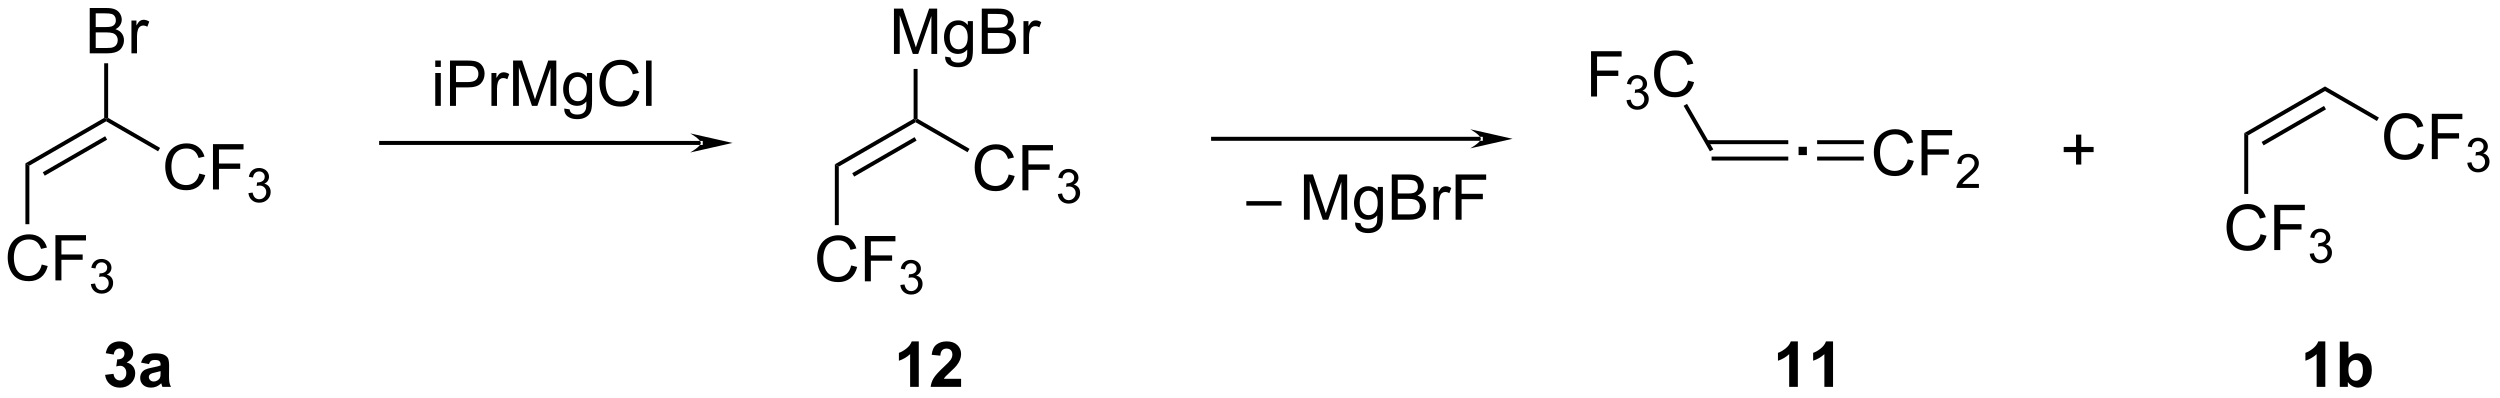<?xml version="1.0" encoding="UTF-8"?>
<!DOCTYPE svg PUBLIC '-//W3C//DTD SVG 1.0//EN'
          'http://www.w3.org/TR/2001/REC-SVG-20010904/DTD/svg10.dtd'>
<svg stroke-dasharray="none" shape-rendering="auto" xmlns="http://www.w3.org/2000/svg" font-family="'Dialog'" text-rendering="auto" width="867" fill-opacity="1" color-interpolation="auto" color-rendering="auto" preserveAspectRatio="xMidYMid meet" font-size="12px" viewBox="0 0 867 138" fill="black" xmlns:xlink="http://www.w3.org/1999/xlink" stroke="black" image-rendering="auto" stroke-miterlimit="10" stroke-linecap="square" stroke-linejoin="miter" font-style="normal" stroke-width="1" height="138" stroke-dashoffset="0" font-weight="normal" stroke-opacity="1"
><!--Generated by the Batik Graphics2D SVG Generator--><defs id="genericDefs"
  /><g
  ><defs id="defs1"
    ><clipPath clipPathUnits="userSpaceOnUse" id="clipPath1"
      ><path d="M1.056 1.595 L325.808 1.595 L325.808 53.006 L1.056 53.006 L1.056 1.595 Z"
      /></clipPath
      ><clipPath clipPathUnits="userSpaceOnUse" id="clipPath2"
      ><path d="M-0.98 105.071 L-0.98 155.052 L314.743 155.052 L314.743 105.071 Z"
      /></clipPath
    ></defs
    ><g transform="scale(2.667,2.667) translate(-1.056,-1.595) matrix(1.029,0,0,1.029,2.064,-106.48)"
    ><path d="M10.359 111.769 L10.359 106.043 L12.508 106.043 Q13.164 106.043 13.56 106.217 Q13.958 106.389 14.182 106.751 Q14.406 107.113 14.406 107.506 Q14.406 107.874 14.206 108.199 Q14.008 108.522 13.607 108.722 Q14.125 108.874 14.403 109.241 Q14.685 109.608 14.685 110.108 Q14.685 110.512 14.513 110.858 Q14.344 111.202 14.094 111.389 Q13.844 111.577 13.466 111.673 Q13.091 111.769 12.544 111.769 L10.359 111.769 ZM11.117 108.449 L12.357 108.449 Q12.859 108.449 13.078 108.381 Q13.367 108.295 13.513 108.097 Q13.661 107.897 13.661 107.597 Q13.661 107.311 13.523 107.095 Q13.388 106.879 13.133 106.798 Q12.88 106.717 12.263 106.717 L11.117 106.717 L11.117 108.449 ZM11.117 111.092 L12.544 111.092 Q12.911 111.092 13.06 111.066 Q13.32 111.019 13.495 110.91 Q13.672 110.801 13.784 110.592 Q13.898 110.381 13.898 110.108 Q13.898 109.788 13.734 109.553 Q13.57 109.316 13.278 109.22 Q12.989 109.124 12.443 109.124 L11.117 109.124 L11.117 111.092 ZM15.63 111.769 L15.63 107.621 L16.263 107.621 L16.263 108.249 Q16.505 107.808 16.708 107.668 Q16.914 107.527 17.161 107.527 Q17.515 107.527 17.883 107.754 L17.64 108.405 Q17.383 108.254 17.125 108.254 Q16.896 108.254 16.711 108.392 Q16.529 108.53 16.45 108.777 Q16.333 109.152 16.333 109.597 L16.333 111.769 L15.63 111.769 Z" stroke="none" clip-path="url(#clipPath2)"
    /></g
    ><g transform="matrix(2.743,0,0,2.743,2.689,-288.202)"
    ><path d="M4.296 138.512 L5.054 138.702 Q4.817 139.637 4.198 140.129 Q3.578 140.618 2.684 140.618 Q1.758 140.618 1.177 140.241 Q0.599 139.863 0.294 139.15 Q-0.008 138.434 -0.008 137.613 Q-0.008 136.717 0.333 136.053 Q0.677 135.387 1.307 135.04 Q1.937 134.694 2.695 134.694 Q3.554 134.694 4.14 135.131 Q4.726 135.569 4.958 136.363 L4.211 136.538 Q4.013 135.913 3.632 135.629 Q3.255 135.342 2.679 135.342 Q2.021 135.342 1.575 135.66 Q1.133 135.975 0.953 136.509 Q0.773 137.043 0.773 137.608 Q0.773 138.34 0.987 138.884 Q1.2 139.428 1.648 139.699 Q2.099 139.967 2.622 139.967 Q3.257 139.967 3.698 139.6 Q4.14 139.233 4.296 138.512 ZM6.027 140.519 L6.027 134.793 L9.892 134.793 L9.892 135.467 L6.785 135.467 L6.785 137.241 L9.472 137.241 L9.472 137.918 L6.785 137.918 L6.785 140.519 L6.027 140.519 Z" stroke="none" clip-path="url(#clipPath2)"
    /></g
    ><g transform="matrix(2.743,0,0,2.743,2.689,-288.202)"
    ><path d="M10.509 140.985 L11.037 140.914 Q11.129 141.363 11.345 141.561 Q11.564 141.758 11.879 141.758 Q12.25 141.758 12.505 141.5 Q12.763 141.242 12.763 140.862 Q12.763 140.498 12.525 140.264 Q12.289 140.028 11.921 140.028 Q11.773 140.028 11.55 140.086 L11.609 139.623 Q11.662 139.629 11.693 139.629 Q12.031 139.629 12.3 139.453 Q12.57 139.278 12.57 138.91 Q12.57 138.621 12.373 138.432 Q12.177 138.24 11.867 138.24 Q11.558 138.24 11.353 138.434 Q11.148 138.627 11.089 139.014 L10.562 138.92 Q10.66 138.389 11.002 138.098 Q11.345 137.807 11.855 137.807 Q12.207 137.807 12.502 137.957 Q12.798 138.108 12.955 138.369 Q13.111 138.629 13.111 138.922 Q13.111 139.201 12.96 139.43 Q12.812 139.659 12.519 139.793 Q12.9 139.881 13.111 140.159 Q13.322 140.434 13.322 140.85 Q13.322 141.412 12.912 141.805 Q12.502 142.196 11.875 142.196 Q11.31 142.196 10.935 141.86 Q10.562 141.522 10.509 140.985 Z" stroke="none" clip-path="url(#clipPath2)"
    /></g
    ><g transform="matrix(2.743,0,0,2.743,2.689,-288.202)"
    ><path d="M24.215 127.012 L24.973 127.202 Q24.736 128.137 24.116 128.629 Q23.496 129.118 22.603 129.118 Q21.676 129.118 21.095 128.741 Q20.517 128.363 20.212 127.65 Q19.91 126.933 19.91 126.113 Q19.91 125.217 20.252 124.553 Q20.595 123.887 21.226 123.54 Q21.856 123.194 22.614 123.194 Q23.473 123.194 24.059 123.631 Q24.645 124.069 24.877 124.863 L24.129 125.038 Q23.931 124.413 23.551 124.129 Q23.174 123.842 22.598 123.842 Q21.939 123.842 21.494 124.16 Q21.051 124.475 20.871 125.009 Q20.692 125.543 20.692 126.108 Q20.692 126.84 20.905 127.384 Q21.119 127.928 21.567 128.199 Q22.017 128.467 22.541 128.467 Q23.176 128.467 23.616 128.1 Q24.059 127.733 24.215 127.012 ZM25.946 129.019 L25.946 123.293 L29.81 123.293 L29.81 123.967 L26.703 123.967 L26.703 125.741 L29.391 125.741 L29.391 126.418 L26.703 126.418 L26.703 129.019 L25.946 129.019 Z" stroke="none" clip-path="url(#clipPath2)"
    /></g
    ><g transform="matrix(2.743,0,0,2.743,2.689,-288.202)"
    ><path d="M30.428 129.485 L30.955 129.414 Q31.047 129.863 31.264 130.061 Q31.483 130.258 31.797 130.258 Q32.168 130.258 32.424 130 Q32.682 129.742 32.682 129.362 Q32.682 128.998 32.444 128.764 Q32.207 128.528 31.84 128.528 Q31.692 128.528 31.469 128.586 L31.528 128.123 Q31.58 128.129 31.611 128.129 Q31.949 128.129 32.219 127.953 Q32.489 127.778 32.489 127.41 Q32.489 127.121 32.291 126.932 Q32.096 126.74 31.785 126.74 Q31.477 126.74 31.272 126.934 Q31.067 127.127 31.008 127.514 L30.481 127.42 Q30.578 126.889 30.92 126.598 Q31.264 126.307 31.774 126.307 Q32.125 126.307 32.42 126.457 Q32.717 126.608 32.873 126.869 Q33.029 127.129 33.029 127.422 Q33.029 127.701 32.879 127.93 Q32.731 128.159 32.438 128.293 Q32.819 128.381 33.029 128.659 Q33.24 128.934 33.24 129.35 Q33.24 129.912 32.83 130.305 Q32.42 130.696 31.793 130.696 Q31.229 130.696 30.854 130.36 Q30.481 130.022 30.428 129.485 Z" stroke="none" clip-path="url(#clipPath2)"
    /></g
    ><g transform="matrix(2.743,0,0,2.743,2.689,-288.202)"
    ><path d="M112.041 111.886 L112.041 106.159 L113.182 106.159 L114.539 110.214 Q114.726 110.779 114.812 111.06 Q114.909 110.748 115.117 110.143 L116.487 106.159 L117.507 106.159 L117.507 111.886 L116.776 111.886 L116.776 107.091 L115.112 111.886 L114.429 111.886 L112.773 107.011 L112.773 111.886 L112.041 111.886 ZM118.51 112.229 L119.195 112.331 Q119.237 112.649 119.432 112.792 Q119.695 112.987 120.148 112.987 Q120.635 112.987 120.901 112.792 Q121.166 112.597 121.26 112.245 Q121.315 112.031 121.312 111.341 Q120.851 111.886 120.164 111.886 Q119.307 111.886 118.838 111.268 Q118.37 110.651 118.37 109.787 Q118.37 109.193 118.583 108.693 Q118.799 108.19 119.208 107.917 Q119.617 107.643 120.166 107.643 Q120.901 107.643 121.377 108.237 L121.377 107.737 L122.026 107.737 L122.026 111.323 Q122.026 112.292 121.828 112.695 Q121.632 113.102 121.203 113.336 Q120.776 113.57 120.151 113.57 Q119.409 113.57 118.95 113.235 Q118.495 112.901 118.51 112.229 ZM119.093 109.737 Q119.093 110.552 119.416 110.927 Q119.742 111.302 120.229 111.302 Q120.713 111.302 121.041 110.93 Q121.37 110.558 121.37 109.761 Q121.37 108.998 121.031 108.612 Q120.695 108.224 120.218 108.224 Q119.75 108.224 119.422 108.607 Q119.093 108.987 119.093 109.737 ZM123.147 111.886 L123.147 106.159 L125.295 106.159 Q125.951 106.159 126.347 106.334 Q126.746 106.505 126.97 106.867 Q127.194 107.229 127.194 107.623 Q127.194 107.99 126.993 108.315 Q126.795 108.638 126.394 108.839 Q126.912 108.99 127.191 109.357 Q127.472 109.724 127.472 110.224 Q127.472 110.628 127.3 110.974 Q127.131 111.318 126.881 111.505 Q126.631 111.693 126.254 111.789 Q125.879 111.886 125.332 111.886 L123.147 111.886 ZM123.905 108.565 L125.144 108.565 Q125.647 108.565 125.866 108.498 Q126.155 108.412 126.3 108.214 Q126.449 108.013 126.449 107.714 Q126.449 107.427 126.311 107.211 Q126.175 106.995 125.92 106.914 Q125.668 106.834 125.05 106.834 L123.905 106.834 L123.905 108.565 ZM123.905 111.209 L125.332 111.209 Q125.699 111.209 125.847 111.183 Q126.108 111.136 126.282 111.026 Q126.459 110.917 126.571 110.709 Q126.686 110.498 126.686 110.224 Q126.686 109.904 126.522 109.669 Q126.358 109.433 126.066 109.336 Q125.777 109.24 125.23 109.24 L123.905 109.24 L123.905 111.209 ZM128.418 111.886 L128.418 107.737 L129.05 107.737 L129.05 108.365 Q129.293 107.925 129.496 107.784 Q129.702 107.643 129.949 107.643 Q130.303 107.643 130.67 107.87 L130.428 108.521 Q130.17 108.37 129.912 108.37 Q129.683 108.37 129.498 108.508 Q129.316 108.646 129.238 108.893 Q129.121 109.268 129.121 109.714 L129.121 111.886 L128.418 111.886 Z" stroke="none" clip-path="url(#clipPath2)"
    /></g
    ><g transform="matrix(2.743,0,0,2.743,2.689,-288.202)"
    ><path d="M106.635 138.628 L107.393 138.818 Q107.156 139.753 106.536 140.245 Q105.916 140.735 105.023 140.735 Q104.096 140.735 103.515 140.357 Q102.937 139.979 102.632 139.266 Q102.33 138.55 102.33 137.729 Q102.33 136.833 102.671 136.169 Q103.015 135.503 103.645 135.156 Q104.275 134.81 105.033 134.81 Q105.893 134.81 106.479 135.248 Q107.064 135.685 107.296 136.479 L106.549 136.654 Q106.351 136.029 105.971 135.745 Q105.593 135.458 105.018 135.458 Q104.359 135.458 103.913 135.776 Q103.471 136.091 103.291 136.625 Q103.111 137.159 103.111 137.724 Q103.111 138.456 103.325 139 Q103.538 139.544 103.986 139.815 Q104.437 140.083 104.96 140.083 Q105.596 140.083 106.036 139.716 Q106.479 139.349 106.635 138.628 ZM108.365 140.636 L108.365 134.909 L112.23 134.909 L112.23 135.583 L109.123 135.583 L109.123 137.357 L111.811 137.357 L111.811 138.034 L109.123 138.034 L109.123 140.636 L108.365 140.636 Z" stroke="none" clip-path="url(#clipPath2)"
    /></g
    ><g transform="matrix(2.743,0,0,2.743,2.689,-288.202)"
    ><path d="M112.848 141.101 L113.375 141.03 Q113.467 141.48 113.684 141.677 Q113.902 141.874 114.217 141.874 Q114.588 141.874 114.844 141.617 Q115.102 141.359 115.102 140.978 Q115.102 140.614 114.863 140.38 Q114.627 140.144 114.26 140.144 Q114.111 140.144 113.889 140.202 L113.947 139.739 Q114 139.745 114.031 139.745 Q114.369 139.745 114.639 139.57 Q114.908 139.394 114.908 139.027 Q114.908 138.738 114.711 138.548 Q114.516 138.357 114.205 138.357 Q113.897 138.357 113.692 138.55 Q113.486 138.743 113.428 139.13 L112.9 139.036 Q112.998 138.505 113.34 138.214 Q113.684 137.923 114.194 137.923 Q114.545 137.923 114.84 138.073 Q115.137 138.224 115.293 138.486 Q115.449 138.745 115.449 139.038 Q115.449 139.318 115.299 139.546 Q115.15 139.775 114.858 139.909 Q115.238 139.997 115.449 140.275 Q115.66 140.55 115.66 140.966 Q115.66 141.529 115.25 141.921 Q114.84 142.312 114.213 142.312 Q113.648 142.312 113.273 141.976 Q112.9 141.638 112.848 141.101 Z" stroke="none" clip-path="url(#clipPath2)"
    /></g
    ><g transform="matrix(2.743,0,0,2.743,2.689,-288.202)"
    ><path d="M126.553 127.128 L127.311 127.318 Q127.074 128.253 126.454 128.745 Q125.835 129.235 124.942 129.235 Q124.014 129.235 123.434 128.857 Q122.856 128.479 122.551 127.766 Q122.249 127.05 122.249 126.229 Q122.249 125.334 122.59 124.669 Q122.934 124.003 123.564 123.656 Q124.194 123.31 124.952 123.31 Q125.811 123.31 126.397 123.748 Q126.983 124.185 127.215 124.979 L126.468 125.154 Q126.27 124.529 125.889 124.245 Q125.512 123.959 124.936 123.959 Q124.277 123.959 123.832 124.276 Q123.389 124.591 123.21 125.125 Q123.03 125.659 123.03 126.224 Q123.03 126.956 123.243 127.5 Q123.457 128.044 123.905 128.315 Q124.356 128.583 124.879 128.583 Q125.514 128.583 125.954 128.216 Q126.397 127.849 126.553 127.128 ZM128.284 129.136 L128.284 123.409 L132.149 123.409 L132.149 124.084 L129.042 124.084 L129.042 125.857 L131.729 125.857 L131.729 126.534 L129.042 126.534 L129.042 129.136 L128.284 129.136 Z" stroke="none" clip-path="url(#clipPath2)"
    /></g
    ><g transform="matrix(2.743,0,0,2.743,2.689,-288.202)"
    ><path d="M132.766 129.601 L133.294 129.53 Q133.386 129.98 133.602 130.177 Q133.821 130.374 134.136 130.374 Q134.507 130.374 134.762 130.117 Q135.02 129.859 135.02 129.478 Q135.02 129.114 134.782 128.88 Q134.546 128.644 134.179 128.644 Q134.03 128.644 133.807 128.702 L133.866 128.239 Q133.919 128.245 133.95 128.245 Q134.288 128.245 134.557 128.07 Q134.827 127.894 134.827 127.527 Q134.827 127.237 134.63 127.048 Q134.434 126.857 134.124 126.857 Q133.815 126.857 133.61 127.05 Q133.405 127.243 133.346 127.63 L132.819 127.536 Q132.917 127.005 133.258 126.714 Q133.602 126.423 134.112 126.423 Q134.464 126.423 134.758 126.573 Q135.055 126.724 135.212 126.986 Q135.368 127.245 135.368 127.538 Q135.368 127.818 135.218 128.046 Q135.069 128.275 134.776 128.409 Q135.157 128.497 135.368 128.775 Q135.579 129.05 135.579 129.466 Q135.579 130.029 135.169 130.421 Q134.758 130.812 134.132 130.812 Q133.567 130.812 133.192 130.476 Q132.819 130.138 132.766 129.601 Z" stroke="none" clip-path="url(#clipPath2)"
    /></g
    ><g transform="matrix(2.743,0,0,2.743,2.689,-288.202)"
    ><path d="M87.621 123.39 L87.621 123.39 L47.204 123.39 L46.954 123.39 L46.954 122.89 L47.204 122.89 L87.621 122.89 L87.871 122.89 L87.871 123.39 ZM91.636 123.14 L86.281 121.93 C86.281 121.93 87.621 122.686 87.621 123.14 C87.621 123.593 86.281 124.35 86.281 124.35 Z" stroke="none" clip-path="url(#clipPath2)"
    /></g
    ><g transform="matrix(2.743,0,0,2.743,2.689,-288.202)"
    ><path d="M54.049 113.529 L54.049 112.722 L54.752 112.722 L54.752 113.529 L54.049 113.529 ZM54.049 118.449 L54.049 114.3 L54.752 114.3 L54.752 118.449 L54.049 118.449 ZM55.912 118.449 L55.912 112.722 L58.074 112.722 Q58.644 112.722 58.943 112.777 Q59.365 112.847 59.649 113.045 Q59.936 113.24 60.11 113.597 Q60.285 113.951 60.285 114.378 Q60.285 115.108 59.818 115.615 Q59.355 116.121 58.139 116.121 L56.67 116.121 L56.67 118.449 L55.912 118.449 ZM56.67 115.444 L58.152 115.444 Q58.886 115.444 59.193 115.17 Q59.503 114.897 59.503 114.402 Q59.503 114.042 59.321 113.787 Q59.139 113.529 58.842 113.449 Q58.652 113.397 58.136 113.397 L56.67 113.397 L56.67 115.444 ZM61.152 118.449 L61.152 114.3 L61.785 114.3 L61.785 114.928 Q62.027 114.488 62.23 114.347 Q62.436 114.207 62.683 114.207 Q63.037 114.207 63.404 114.433 L63.162 115.084 Q62.904 114.933 62.647 114.933 Q62.417 114.933 62.232 115.071 Q62.05 115.209 61.972 115.457 Q61.855 115.832 61.855 116.277 L61.855 118.449 L61.152 118.449 ZM63.889 118.449 L63.889 112.722 L65.029 112.722 L66.386 116.777 Q66.574 117.342 66.659 117.623 Q66.756 117.311 66.964 116.707 L68.334 112.722 L69.355 112.722 L69.355 118.449 L68.623 118.449 L68.623 113.654 L66.959 118.449 L66.277 118.449 L64.621 113.574 L64.621 118.449 L63.889 118.449 ZM70.357 118.792 L71.042 118.894 Q71.084 119.212 71.279 119.355 Q71.542 119.55 71.996 119.55 Q72.482 119.55 72.748 119.355 Q73.014 119.16 73.107 118.808 Q73.162 118.594 73.159 117.904 Q72.699 118.449 72.011 118.449 Q71.154 118.449 70.686 117.832 Q70.217 117.214 70.217 116.35 Q70.217 115.756 70.43 115.256 Q70.647 114.753 71.055 114.48 Q71.464 114.207 72.014 114.207 Q72.748 114.207 73.225 114.8 L73.225 114.3 L73.873 114.3 L73.873 117.886 Q73.873 118.855 73.675 119.259 Q73.48 119.665 73.05 119.899 Q72.623 120.134 71.998 120.134 Q71.256 120.134 70.797 119.798 Q70.342 119.464 70.357 118.792 ZM70.941 116.3 Q70.941 117.115 71.264 117.49 Q71.589 117.865 72.076 117.865 Q72.561 117.865 72.889 117.493 Q73.217 117.121 73.217 116.324 Q73.217 115.561 72.878 115.175 Q72.542 114.787 72.066 114.787 Q71.597 114.787 71.269 115.17 Q70.941 115.55 70.941 116.3 ZM79.111 116.441 L79.869 116.631 Q79.632 117.566 79.012 118.058 Q78.393 118.548 77.499 118.548 Q76.572 118.548 75.992 118.17 Q75.413 117.792 75.109 117.079 Q74.807 116.363 74.807 115.542 Q74.807 114.647 75.148 113.983 Q75.492 113.316 76.122 112.969 Q76.752 112.623 77.51 112.623 Q78.369 112.623 78.955 113.061 Q79.541 113.498 79.773 114.292 L79.025 114.467 Q78.828 113.842 78.447 113.558 Q78.07 113.272 77.494 113.272 Q76.835 113.272 76.39 113.589 Q75.947 113.904 75.768 114.438 Q75.588 114.972 75.588 115.537 Q75.588 116.269 75.802 116.813 Q76.015 117.358 76.463 117.628 Q76.913 117.897 77.437 117.897 Q78.072 117.897 78.512 117.529 Q78.955 117.162 79.111 116.441 ZM80.699 118.449 L80.699 112.722 L81.402 112.722 L81.402 118.449 L80.699 118.449 Z" stroke="none" clip-path="url(#clipPath2)"
    /></g
    ><g transform="matrix(2.743,0,0,2.743,2.689,-288.202)"
    ><path d="M12.309 152.46 L13.372 152.332 Q13.421 152.738 13.643 152.954 Q13.867 153.168 14.184 153.168 Q14.523 153.168 14.755 152.91 Q14.989 152.652 14.989 152.215 Q14.989 151.801 14.765 151.559 Q14.544 151.316 14.223 151.316 Q14.012 151.316 13.718 151.397 L13.841 150.504 Q14.286 150.514 14.52 150.311 Q14.755 150.106 14.755 149.764 Q14.755 149.475 14.583 149.303 Q14.411 149.131 14.124 149.131 Q13.843 149.131 13.643 149.327 Q13.445 149.522 13.403 149.897 L12.39 149.725 Q12.497 149.207 12.708 148.897 Q12.921 148.585 13.302 148.408 Q13.684 148.231 14.156 148.231 Q14.966 148.231 15.453 148.746 Q15.856 149.168 15.856 149.699 Q15.856 150.452 15.031 150.902 Q15.523 151.006 15.817 151.374 Q16.114 151.741 16.114 152.262 Q16.114 153.014 15.562 153.548 Q15.012 154.079 14.192 154.079 Q13.414 154.079 12.9 153.631 Q12.39 153.184 12.309 152.46 ZM17.852 151.098 L16.855 150.918 Q17.024 150.316 17.433 150.027 Q17.845 149.738 18.652 149.738 Q19.386 149.738 19.746 149.913 Q20.105 150.085 20.251 150.353 Q20.399 150.621 20.399 151.335 L20.386 152.616 Q20.386 153.163 20.438 153.423 Q20.493 153.684 20.636 153.981 L19.55 153.981 Q19.509 153.871 19.446 153.655 Q19.418 153.559 19.407 153.527 Q19.126 153.801 18.805 153.939 Q18.485 154.074 18.121 154.074 Q17.48 154.074 17.11 153.728 Q16.743 153.379 16.743 152.848 Q16.743 152.496 16.91 152.22 Q17.079 151.944 17.381 151.798 Q17.683 151.652 18.253 151.543 Q19.024 151.397 19.321 151.272 L19.321 151.163 Q19.321 150.848 19.165 150.712 Q19.009 150.577 18.574 150.577 Q18.282 150.577 18.118 150.694 Q17.954 150.809 17.852 151.098 ZM19.321 151.988 Q19.11 152.059 18.652 152.158 Q18.196 152.254 18.055 152.348 Q17.839 152.499 17.839 152.733 Q17.839 152.965 18.011 153.134 Q18.183 153.301 18.449 153.301 Q18.746 153.301 19.016 153.106 Q19.214 152.957 19.277 152.741 Q19.321 152.6 19.321 152.207 L19.321 151.988 ZM115.183 153.981 L114.087 153.981 L114.087 149.843 Q113.485 150.405 112.668 150.676 L112.668 149.678 Q113.097 149.538 113.6 149.147 Q114.105 148.754 114.293 148.231 L115.183 148.231 L115.183 153.981 ZM120.531 152.96 L120.531 153.981 L116.684 153.981 Q116.747 153.402 117.059 152.884 Q117.372 152.366 118.294 151.512 Q119.036 150.819 119.203 150.574 Q119.429 150.233 119.429 149.902 Q119.429 149.535 119.231 149.337 Q119.036 149.139 118.687 149.139 Q118.343 149.139 118.14 149.348 Q117.937 149.553 117.906 150.035 L116.812 149.926 Q116.911 149.02 117.427 148.626 Q117.942 148.231 118.716 148.231 Q119.562 148.231 120.046 148.689 Q120.531 149.145 120.531 149.824 Q120.531 150.21 120.393 150.561 Q120.255 150.91 119.953 151.293 Q119.755 151.546 119.234 152.022 Q118.716 152.499 118.575 152.655 Q118.437 152.811 118.351 152.96 L120.531 152.96 ZM226.324 153.981 L225.227 153.981 L225.227 149.843 Q224.626 150.405 223.808 150.676 L223.808 149.678 Q224.238 149.538 224.74 149.147 Q225.246 148.754 225.433 148.231 L226.324 148.231 L226.324 153.981 ZM230.773 153.981 L229.677 153.981 L229.677 149.843 Q229.075 150.405 228.257 150.676 L228.257 149.678 Q228.687 149.538 229.19 149.147 Q229.695 148.754 229.882 148.231 L230.773 148.231 L230.773 153.981 ZM293.011 153.981 L291.915 153.981 L291.915 149.843 Q291.313 150.405 290.496 150.676 L290.496 149.678 Q290.925 149.538 291.428 149.147 Q291.933 148.754 292.121 148.231 L293.011 148.231 L293.011 153.981 ZM294.841 153.981 L294.841 148.254 L295.937 148.254 L295.937 150.316 Q296.445 149.738 297.14 149.738 Q297.898 149.738 298.393 150.288 Q298.89 150.835 298.89 151.863 Q298.89 152.926 298.385 153.501 Q297.88 154.074 297.156 154.074 Q296.802 154.074 296.455 153.897 Q296.109 153.718 295.859 153.371 L295.859 153.981 L294.841 153.981 ZM295.929 151.816 Q295.929 152.46 296.132 152.77 Q296.419 153.207 296.89 153.207 Q297.255 153.207 297.51 152.897 Q297.765 152.585 297.765 151.918 Q297.765 151.207 297.507 150.892 Q297.25 150.577 296.848 150.577 Q296.453 150.577 296.19 150.884 Q295.929 151.191 295.929 151.816 Z" stroke="none" clip-path="url(#clipPath2)"
    /></g
    ><g transform="matrix(2.743,0,0,2.743,2.689,-288.202)"
    ><path d="M186.242 122.867 L186.242 122.867 L152.388 122.867 L152.138 122.867 L152.138 122.367 L152.388 122.367 L186.242 122.367 L186.492 122.367 L186.492 122.867 ZM190.257 122.617 L184.902 121.407 C184.902 121.407 186.242 122.163 186.242 122.617 C186.242 123.07 184.902 123.827 184.902 123.827 Z" stroke="none" clip-path="url(#clipPath2)"
    /></g
    ><g transform="matrix(2.743,0,0,2.743,2.689,-288.202)"
    ><path d="M156.595 131.064 L156.595 130.496 L161.046 130.496 L161.046 131.064 L156.595 131.064 ZM163.876 132.853 L163.876 127.126 L165.017 127.126 L166.374 131.181 Q166.561 131.746 166.647 132.027 Q166.744 131.715 166.952 131.111 L168.322 127.126 L169.343 127.126 L169.343 132.853 L168.611 132.853 L168.611 128.059 L166.947 132.853 L166.264 132.853 L164.608 127.978 L164.608 132.853 L163.876 132.853 ZM170.345 133.196 L171.03 133.298 Q171.072 133.616 171.267 133.759 Q171.53 133.954 171.983 133.954 Q172.47 133.954 172.736 133.759 Q173.001 133.564 173.095 133.212 Q173.15 132.999 173.147 132.309 Q172.686 132.853 171.999 132.853 Q171.142 132.853 170.673 132.236 Q170.205 131.618 170.205 130.754 Q170.205 130.16 170.418 129.66 Q170.634 129.157 171.043 128.884 Q171.452 128.611 172.001 128.611 Q172.736 128.611 173.213 129.204 L173.213 128.704 L173.861 128.704 L173.861 132.29 Q173.861 133.259 173.663 133.663 Q173.468 134.069 173.038 134.303 Q172.611 134.538 171.986 134.538 Q171.244 134.538 170.785 134.202 Q170.33 133.868 170.345 133.196 ZM170.929 130.704 Q170.929 131.519 171.251 131.894 Q171.577 132.269 172.064 132.269 Q172.548 132.269 172.876 131.897 Q173.205 131.525 173.205 130.728 Q173.205 129.965 172.866 129.579 Q172.53 129.191 172.054 129.191 Q171.585 129.191 171.257 129.574 Q170.929 129.954 170.929 130.704 ZM174.982 132.853 L174.982 127.126 L177.13 127.126 Q177.787 127.126 178.183 127.301 Q178.581 127.473 178.805 127.835 Q179.029 128.196 179.029 128.59 Q179.029 128.957 178.828 129.282 Q178.63 129.605 178.229 129.806 Q178.748 129.957 179.026 130.324 Q179.308 130.691 179.308 131.191 Q179.308 131.595 179.136 131.941 Q178.966 132.285 178.716 132.473 Q178.466 132.66 178.089 132.756 Q177.714 132.853 177.167 132.853 L174.982 132.853 ZM175.74 129.532 L176.979 129.532 Q177.482 129.532 177.701 129.465 Q177.99 129.379 178.136 129.181 Q178.284 128.98 178.284 128.681 Q178.284 128.394 178.146 128.178 Q178.011 127.962 177.755 127.881 Q177.503 127.801 176.886 127.801 L175.74 127.801 L175.74 129.532 ZM175.74 132.176 L177.167 132.176 Q177.534 132.176 177.683 132.15 Q177.943 132.103 178.117 131.993 Q178.294 131.884 178.406 131.676 Q178.521 131.465 178.521 131.191 Q178.521 130.871 178.357 130.637 Q178.193 130.4 177.901 130.303 Q177.612 130.207 177.065 130.207 L175.74 130.207 L175.74 132.176 ZM180.253 132.853 L180.253 128.704 L180.886 128.704 L180.886 129.332 Q181.128 128.892 181.331 128.751 Q181.537 128.611 181.784 128.611 Q182.138 128.611 182.505 128.837 L182.263 129.488 Q182.005 129.337 181.748 129.337 Q181.518 129.337 181.334 129.475 Q181.151 129.613 181.073 129.861 Q180.956 130.236 180.956 130.681 L180.956 132.853 L180.253 132.853 ZM183.052 132.853 L183.052 127.126 L186.917 127.126 L186.917 127.801 L183.81 127.801 L183.81 129.574 L186.498 129.574 L186.498 130.251 L183.81 130.251 L183.81 132.853 L183.052 132.853 Z" stroke="none" clip-path="url(#clipPath2)"
    /></g
    ><g transform="matrix(2.743,0,0,2.743,2.689,-288.202)"
    ><path d="M261.495 125.872 L261.495 124.301 L259.935 124.301 L259.935 123.645 L261.495 123.645 L261.495 122.088 L262.159 122.088 L262.159 123.645 L263.716 123.645 L263.716 124.301 L262.159 124.301 L262.159 125.872 L261.495 125.872 Z" stroke="none" clip-path="url(#clipPath2)"
    /></g
    ><g transform="matrix(2.743,0,0,2.743,2.689,-288.202)"
    ><path d="M284.827 134.678 L285.584 134.868 Q285.348 135.803 284.728 136.296 Q284.108 136.785 283.215 136.785 Q282.288 136.785 281.707 136.407 Q281.129 136.03 280.824 135.316 Q280.522 134.6 280.522 133.78 Q280.522 132.884 280.863 132.22 Q281.207 131.553 281.837 131.207 Q282.467 130.861 283.225 130.861 Q284.084 130.861 284.67 131.298 Q285.256 131.736 285.488 132.53 L284.741 132.704 Q284.543 132.079 284.163 131.796 Q283.785 131.509 283.209 131.509 Q282.551 131.509 282.105 131.827 Q281.663 132.142 281.483 132.676 Q281.303 133.209 281.303 133.775 Q281.303 134.506 281.517 135.051 Q281.73 135.595 282.178 135.866 Q282.629 136.134 283.152 136.134 Q283.788 136.134 284.228 135.767 Q284.67 135.4 284.827 134.678 ZM286.557 136.686 L286.557 130.959 L290.422 130.959 L290.422 131.634 L287.315 131.634 L287.315 133.407 L290.002 133.407 L290.002 134.084 L287.315 134.084 L287.315 136.686 L286.557 136.686 Z" stroke="none" clip-path="url(#clipPath2)"
    /></g
    ><g transform="matrix(2.743,0,0,2.743,2.689,-288.202)"
    ><path d="M291.04 137.151 L291.567 137.081 Q291.659 137.53 291.875 137.727 Q292.094 137.925 292.409 137.925 Q292.78 137.925 293.036 137.667 Q293.293 137.409 293.293 137.028 Q293.293 136.665 293.055 136.431 Q292.819 136.194 292.452 136.194 Q292.303 136.194 292.081 136.253 L292.139 135.79 Q292.192 135.796 292.223 135.796 Q292.561 135.796 292.831 135.62 Q293.1 135.444 293.1 135.077 Q293.1 134.788 292.903 134.599 Q292.707 134.407 292.397 134.407 Q292.088 134.407 291.883 134.601 Q291.678 134.794 291.62 135.181 L291.092 135.087 Q291.19 134.556 291.532 134.265 Q291.875 133.974 292.385 133.974 Q292.737 133.974 293.032 134.124 Q293.329 134.274 293.485 134.536 Q293.641 134.796 293.641 135.089 Q293.641 135.368 293.491 135.597 Q293.342 135.825 293.049 135.96 Q293.43 136.048 293.641 136.325 Q293.852 136.601 293.852 137.017 Q293.852 137.579 293.442 137.972 Q293.032 138.362 292.405 138.362 Q291.84 138.362 291.465 138.026 Q291.092 137.688 291.04 137.151 Z" stroke="none" clip-path="url(#clipPath2)"
    /></g
    ><g transform="matrix(2.743,0,0,2.743,2.689,-288.202)"
    ><path d="M304.745 123.178 L305.503 123.368 Q305.266 124.303 304.646 124.796 Q304.026 125.285 303.133 125.285 Q302.206 125.285 301.625 124.907 Q301.047 124.53 300.743 123.816 Q300.441 123.1 300.441 122.28 Q300.441 121.384 300.782 120.72 Q301.125 120.053 301.756 119.707 Q302.386 119.361 303.144 119.361 Q304.003 119.361 304.589 119.798 Q305.175 120.236 305.407 121.03 L304.659 121.204 Q304.461 120.579 304.081 120.296 Q303.704 120.009 303.128 120.009 Q302.469 120.009 302.024 120.327 Q301.581 120.642 301.401 121.176 Q301.222 121.71 301.222 122.275 Q301.222 123.006 301.435 123.551 Q301.649 124.095 302.097 124.366 Q302.547 124.634 303.071 124.634 Q303.706 124.634 304.146 124.267 Q304.589 123.9 304.745 123.178 ZM306.476 125.186 L306.476 119.46 L310.34 119.46 L310.34 120.134 L307.233 120.134 L307.233 121.907 L309.921 121.907 L309.921 122.585 L307.233 122.585 L307.233 125.186 L306.476 125.186 Z" stroke="none" clip-path="url(#clipPath2)"
    /></g
    ><g transform="matrix(2.743,0,0,2.743,2.689,-288.202)"
    ><path d="M310.958 125.651 L311.486 125.581 Q311.577 126.03 311.794 126.228 Q312.013 126.425 312.327 126.425 Q312.698 126.425 312.954 126.167 Q313.212 125.909 313.212 125.528 Q313.212 125.165 312.974 124.931 Q312.738 124.694 312.37 124.694 Q312.222 124.694 311.999 124.753 L312.058 124.29 Q312.111 124.296 312.142 124.296 Q312.48 124.296 312.749 124.12 Q313.019 123.944 313.019 123.577 Q313.019 123.288 312.821 123.099 Q312.626 122.907 312.316 122.907 Q312.007 122.907 311.802 123.101 Q311.597 123.294 311.538 123.681 L311.011 123.587 Q311.109 123.056 311.45 122.765 Q311.794 122.474 312.304 122.474 Q312.655 122.474 312.95 122.624 Q313.247 122.774 313.404 123.036 Q313.56 123.296 313.56 123.589 Q313.56 123.868 313.409 124.097 Q313.261 124.325 312.968 124.46 Q313.349 124.548 313.56 124.825 Q313.771 125.101 313.771 125.517 Q313.771 126.079 313.361 126.472 Q312.95 126.862 312.323 126.862 Q311.759 126.862 311.384 126.526 Q311.011 126.188 310.958 125.651 Z" stroke="none" clip-path="url(#clipPath2)"
    /></g
    ><g transform="matrix(2.743,0,0,2.743,2.689,-288.202)"
    ><path d="M2.732 126.014 L2.232 125.725 L12.191 119.975 L12.441 120.119 L12.441 120.408 ZM4.677 127.281 L12.566 122.726 L12.316 122.293 L4.427 126.848 Z" stroke="none" clip-path="url(#clipPath2)"
    /></g
    ><g transform="matrix(2.743,0,0,2.743,2.689,-288.202)"
    ><path d="M12.691 119.975 L12.441 120.119 L12.191 119.975 L12.191 113.069 L12.691 113.069 Z" stroke="none" clip-path="url(#clipPath2)"
    /></g
    ><g transform="matrix(2.743,0,0,2.743,2.689,-288.202)"
    ><path d="M2.232 125.725 L2.732 126.014 L2.732 133.418 L2.232 133.418 Z" stroke="none" clip-path="url(#clipPath2)"
    /></g
    ><g transform="matrix(2.743,0,0,2.743,2.689,-288.202)"
    ><path d="M12.441 120.408 L12.441 120.119 L12.691 119.975 L19.258 123.766 L19.008 124.199 Z" stroke="none" clip-path="url(#clipPath2)"
    /></g
    ><g transform="matrix(2.743,0,0,2.743,2.689,-288.202)"
    ><path d="M105.07 126.13 L104.57 125.841 L114.53 120.091 L114.78 120.236 L114.78 120.524 ZM107.015 127.397 L114.905 122.842 L114.655 122.409 L106.765 126.964 Z" stroke="none" clip-path="url(#clipPath2)"
    /></g
    ><g transform="matrix(2.743,0,0,2.743,2.689,-288.202)"
    ><path d="M115.03 120.091 L114.78 120.236 L114.53 120.091 L114.53 113.783 L115.03 113.783 Z" stroke="none" clip-path="url(#clipPath2)"
    /></g
    ><g transform="matrix(2.743,0,0,2.743,2.689,-288.202)"
    ><path d="M104.57 125.841 L105.07 126.13 L105.07 133.535 L104.57 133.535 Z" stroke="none" clip-path="url(#clipPath2)"
    /></g
    ><g transform="matrix(2.743,0,0,2.743,2.689,-288.202)"
    ><path d="M114.78 120.524 L114.78 120.236 L115.03 120.091 L121.596 123.882 L121.346 124.315 Z" stroke="none" clip-path="url(#clipPath2)"
    /></g
    ><g transform="matrix(2.743,0,0,2.743,2.689,-288.202)"
    ><path d="M283.262 122.18 L282.762 121.892 L292.971 115.997 L292.971 116.575 ZM285.207 123.448 L293.096 118.893 L292.846 118.46 L284.957 123.015 Z" stroke="none" clip-path="url(#clipPath2)"
    /></g
    ><g transform="matrix(2.743,0,0,2.743,2.689,-288.202)"
    ><path d="M282.762 121.892 L283.262 122.18 L283.262 129.585 L282.762 129.585 Z" stroke="none" clip-path="url(#clipPath2)"
    /></g
    ><g transform="matrix(2.743,0,0,2.743,2.689,-288.202)"
    ><path d="M292.971 116.575 L292.971 115.997 L299.788 119.933 L299.538 120.366 Z" stroke="none" clip-path="url(#clipPath2)"
    /></g
    ><g transform="matrix(2.743,0,0,2.743,2.689,-288.202)"
    ><path d="M226.414 124.679 L226.414 123.626 L227.466 123.626 L227.466 124.679 L226.414 124.679 Z" stroke="none" clip-path="url(#clipPath2)"
    /></g
    ><g transform="matrix(2.743,0,0,2.743,2.689,-288.202)"
    ><path d="M240.233 125.221 L240.991 125.411 Q240.754 126.346 240.134 126.838 Q239.514 127.328 238.621 127.328 Q237.694 127.328 237.113 126.95 Q236.535 126.573 236.231 125.859 Q235.928 125.143 235.928 124.323 Q235.928 123.427 236.27 122.763 Q236.613 122.096 237.244 121.75 Q237.874 121.403 238.632 121.403 Q239.491 121.403 240.077 121.841 Q240.663 122.278 240.895 123.073 L240.147 123.247 Q239.949 122.622 239.569 122.338 Q239.191 122.052 238.616 122.052 Q237.957 122.052 237.512 122.37 Q237.069 122.685 236.889 123.219 Q236.71 123.752 236.71 124.317 Q236.71 125.049 236.923 125.594 Q237.137 126.138 237.585 126.409 Q238.035 126.677 238.559 126.677 Q239.194 126.677 239.634 126.31 Q240.077 125.942 240.233 125.221 ZM241.964 127.229 L241.964 121.502 L245.828 121.502 L245.828 122.177 L242.721 122.177 L242.721 123.95 L245.409 123.95 L245.409 124.627 L242.721 124.627 L242.721 127.229 L241.964 127.229 Z" stroke="none" clip-path="url(#clipPath2)"
    /></g
    ><g transform="matrix(2.743,0,0,2.743,2.689,-288.202)"
    ><path d="M249.215 128.321 L249.215 128.829 L246.376 128.829 Q246.37 128.637 246.438 128.462 Q246.546 128.173 246.784 127.891 Q247.024 127.61 247.475 127.241 Q248.174 126.667 248.421 126.331 Q248.667 125.995 248.667 125.696 Q248.667 125.384 248.442 125.169 Q248.219 124.952 247.858 124.952 Q247.477 124.952 247.249 125.18 Q247.02 125.409 247.018 125.813 L246.475 125.759 Q246.532 125.151 246.895 124.835 Q247.258 124.516 247.87 124.516 Q248.489 124.516 248.848 124.86 Q249.21 125.202 249.21 125.708 Q249.21 125.966 249.104 126.216 Q248.999 126.464 248.753 126.739 Q248.508 127.014 247.94 127.495 Q247.465 127.893 247.331 128.036 Q247.196 128.179 247.108 128.321 L249.215 128.321 Z" stroke="none" clip-path="url(#clipPath2)"
    /></g
    ><g transform="matrix(2.743,0,0,2.743,2.689,-288.202)"
    ><path d="M200.177 117.27 L200.177 111.543 L204.042 111.543 L204.042 112.218 L200.935 112.218 L200.935 113.991 L203.623 113.991 L203.623 114.668 L200.935 114.668 L200.935 117.27 L200.177 117.27 Z" stroke="none" clip-path="url(#clipPath2)"
    /></g
    ><g transform="matrix(2.743,0,0,2.743,2.689,-288.202)"
    ><path d="M204.66 117.735 L205.187 117.665 Q205.279 118.114 205.496 118.311 Q205.714 118.508 206.029 118.508 Q206.4 118.508 206.656 118.251 Q206.914 117.993 206.914 117.612 Q206.914 117.249 206.675 117.014 Q206.439 116.778 206.072 116.778 Q205.923 116.778 205.701 116.836 L205.76 116.374 Q205.812 116.379 205.843 116.379 Q206.181 116.379 206.451 116.204 Q206.72 116.028 206.72 115.661 Q206.72 115.372 206.523 115.182 Q206.328 114.991 206.017 114.991 Q205.709 114.991 205.504 115.184 Q205.298 115.377 205.24 115.764 L204.713 115.67 Q204.81 115.139 205.152 114.848 Q205.496 114.557 206.006 114.557 Q206.357 114.557 206.652 114.707 Q206.949 114.858 207.105 115.12 Q207.261 115.379 207.261 115.672 Q207.261 115.952 207.111 116.18 Q206.963 116.409 206.67 116.543 Q207.05 116.631 207.261 116.909 Q207.472 117.184 207.472 117.6 Q207.472 118.163 207.062 118.555 Q206.652 118.946 206.025 118.946 Q205.461 118.946 205.086 118.61 Q204.713 118.272 204.66 117.735 Z" stroke="none" clip-path="url(#clipPath2)"
    /></g
    ><g transform="matrix(2.743,0,0,2.743,2.689,-288.202)"
    ><path d="M212.448 115.262 L213.206 115.452 Q212.969 116.387 212.349 116.879 Q211.729 117.369 210.836 117.369 Q209.909 117.369 209.328 116.991 Q208.75 116.613 208.445 115.9 Q208.143 115.184 208.143 114.363 Q208.143 113.468 208.484 112.803 Q208.828 112.137 209.458 111.79 Q210.089 111.444 210.846 111.444 Q211.706 111.444 212.292 111.882 Q212.878 112.319 213.109 113.113 L212.362 113.288 Q212.164 112.663 211.784 112.379 Q211.406 112.093 210.831 112.093 Q210.172 112.093 209.727 112.41 Q209.284 112.725 209.104 113.259 Q208.924 113.793 208.924 114.358 Q208.924 115.09 209.138 115.634 Q209.352 116.178 209.799 116.449 Q210.25 116.718 210.773 116.718 Q211.409 116.718 211.849 116.35 Q212.292 115.983 212.448 115.262 Z" stroke="none" clip-path="url(#clipPath2)"
    /></g
    ><g transform="matrix(2.743,0,0,2.743,2.689,-288.202)"
    ><path d="M215.419 125.364 L225.113 125.364 L225.113 124.864 L215.419 124.864 ZM214.821 123.294 L225.113 123.294 L225.113 122.794 L214.821 122.794 Z" stroke="none" clip-path="url(#clipPath2)"
    /></g
    ><g transform="matrix(2.743,0,0,2.743,2.689,-288.202)"
    ><path d="M228.76 125.364 L234.664 125.364 L234.664 124.864 L228.76 124.864 ZM228.76 123.294 L234.664 123.294 L234.664 122.794 L228.76 122.794 Z" stroke="none" clip-path="url(#clipPath2)"
    /></g
    ><g transform="matrix(2.743,0,0,2.743,2.689,-288.202)"
    ><path d="M215.635 123.954 L215.202 124.204 L211.879 118.448 L212.312 118.198 Z" stroke="none" clip-path="url(#clipPath2)"
    /></g
  ></g
></svg
>
